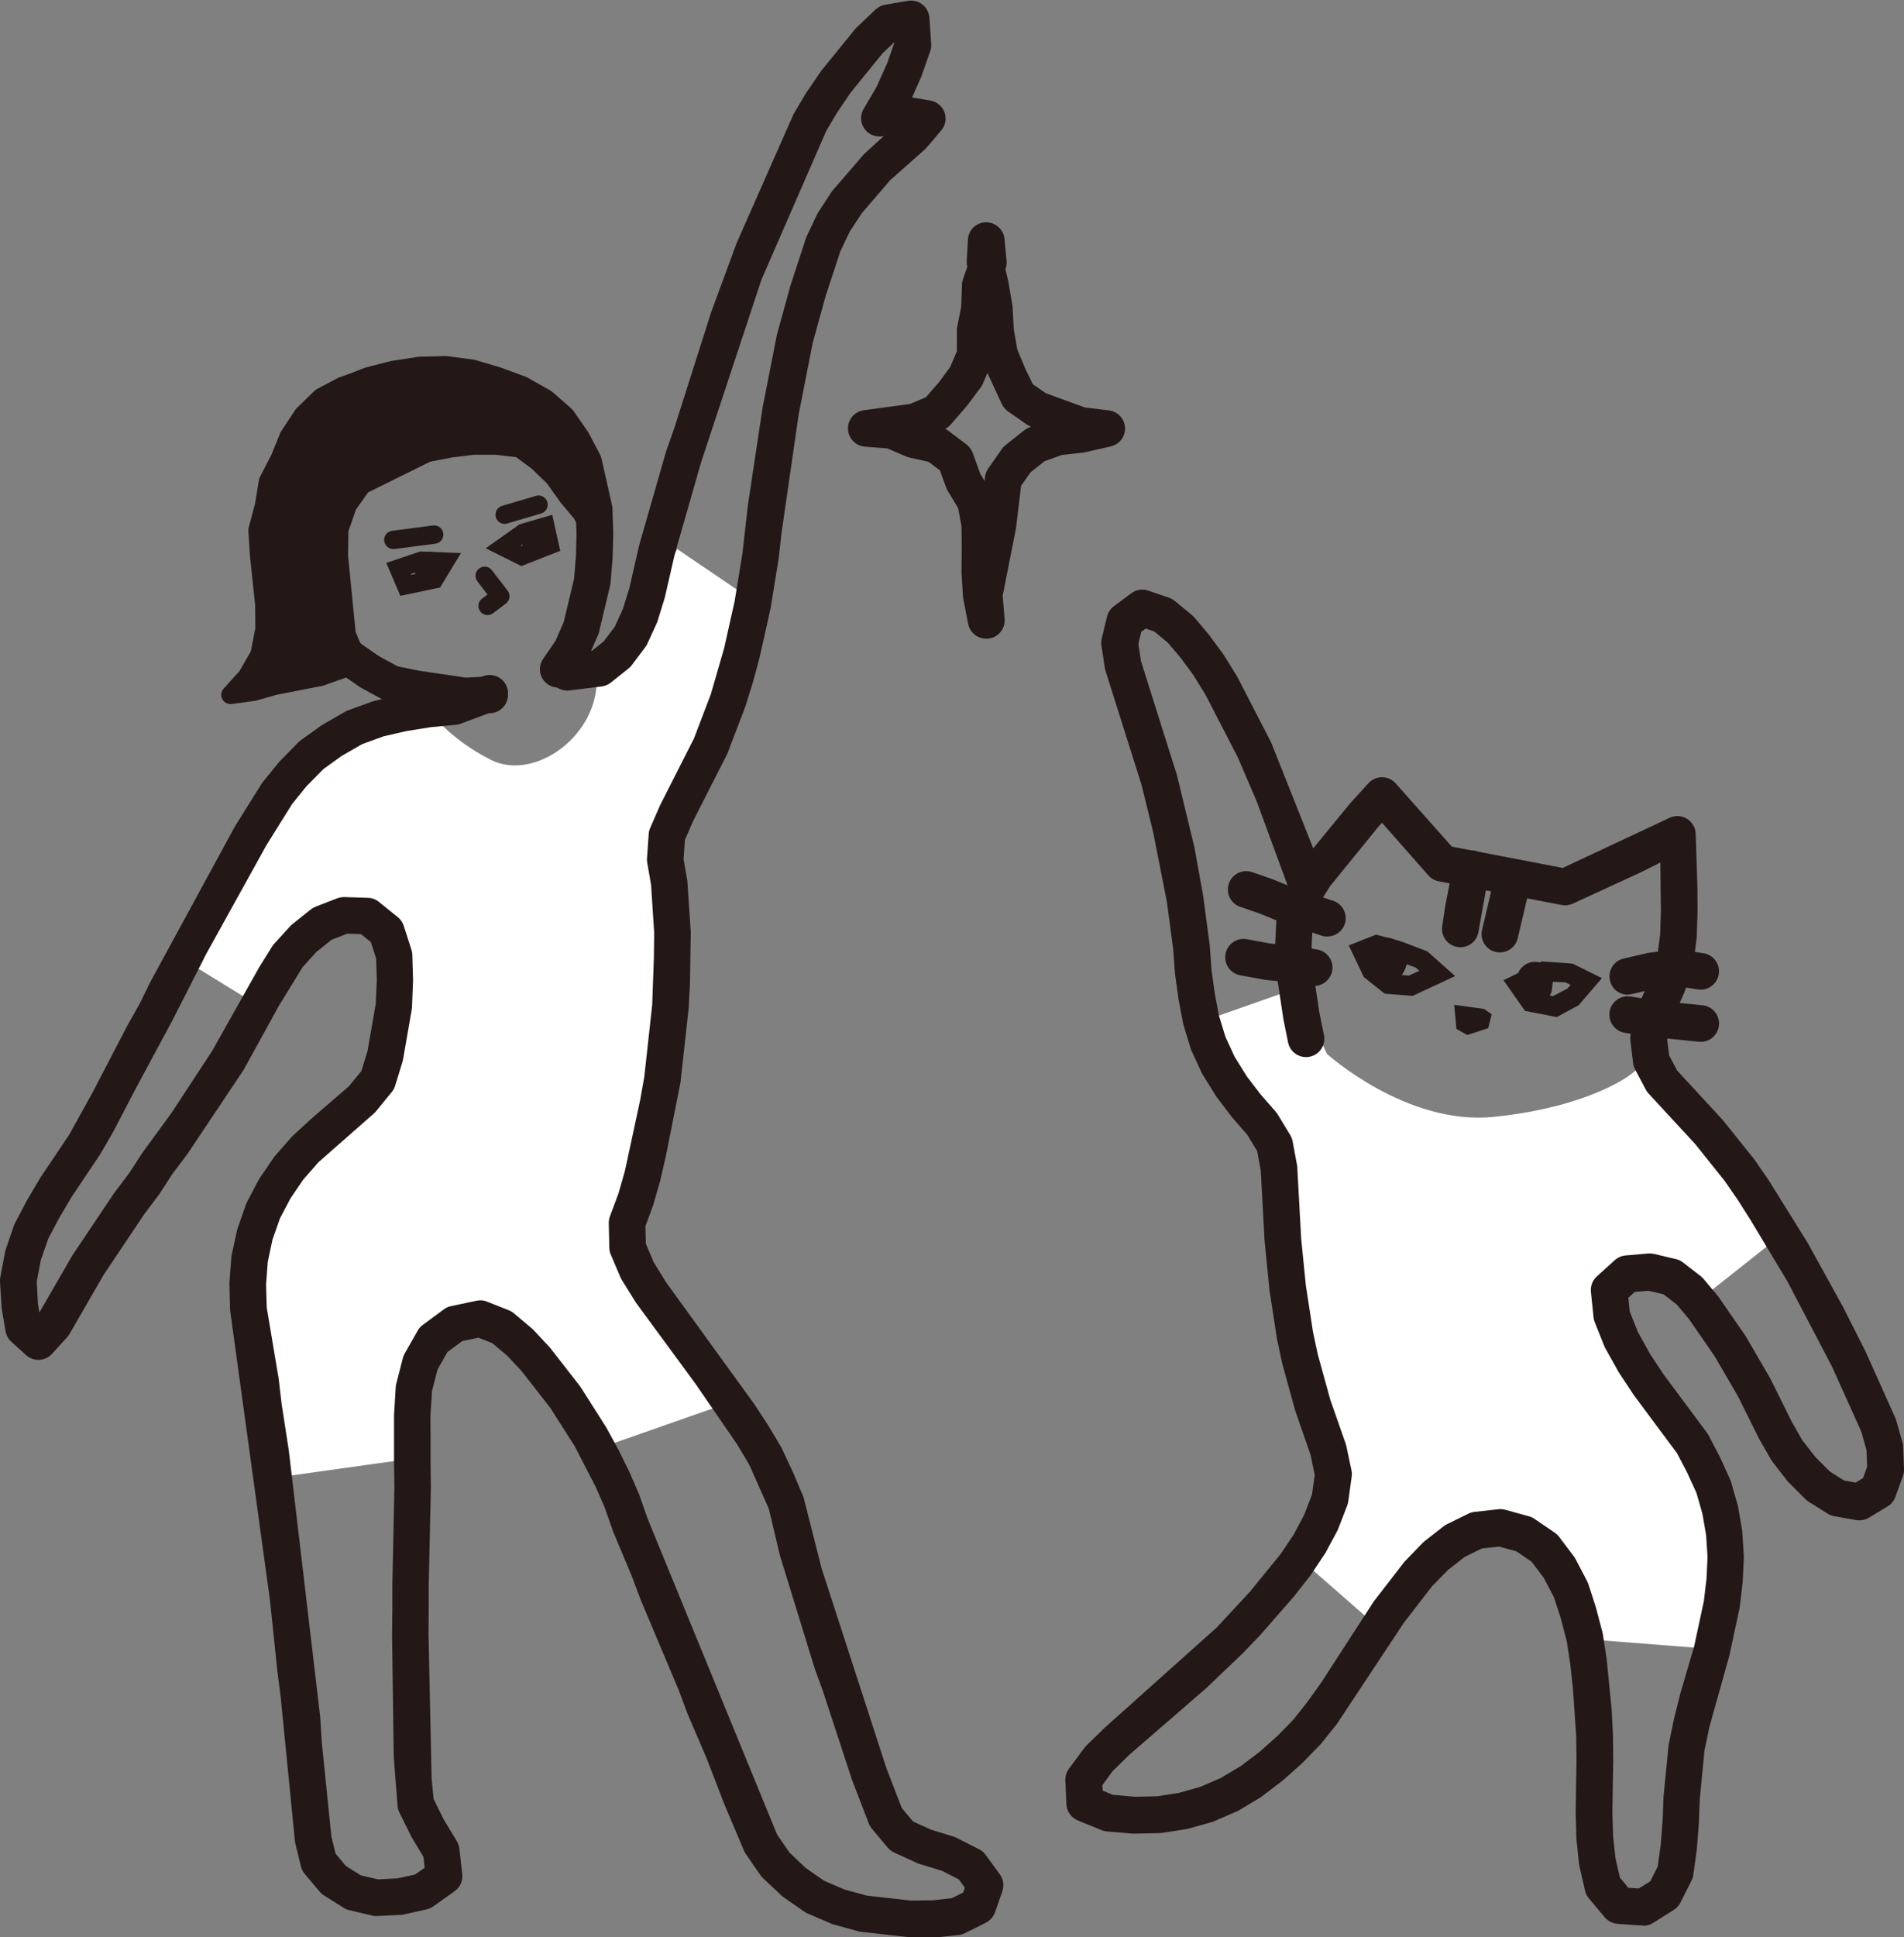 <?xml version="1.0" encoding="UTF-8"?><svg id="uuid-c55a1c0e-6572-4902-8198-ef807c6215aa" xmlns="http://www.w3.org/2000/svg" viewBox="0 0 202.08 205.49"><rect x="0" y="0" width="202.08" height="205.49" fill="#808080" stroke="none"/><defs><style>.uuid-39367e9a-2a3e-40f8-a881-568c97a5bb91{fill:#fff;}.uuid-76e38adc-3044-4b56-aab5-3257d7c4fd32{fill:#231815;}</style></defs><g id="uuid-07716845-473f-47d0-b231-ed5465c2449c"><g id="uuid-153e3496-21ed-4543-9f48-30d397365333"><g><g><path class="uuid-39367e9a-2a3e-40f8-a881-568c97a5bb91" d="M127.72,108.31l9.9-3.48,3.21,6.96s8.42,7.62,17.66,6.69c11.45-1.15,16.63-5.55,15.52-5.89,0,0,12.31,13.11,14.72,16.86,2.41,3.75,.66,1.29,.66,1.29l-9.1,7.22s-2.8-3.97-6.27-2.63c-3.48,1.34-3.48,3.48-2.41,5.62,1.07,2.14,7.22,10.7,8.03,12.04,.8,1.34,4.28,8.56,4.01,10.97-.27,2.41-1.87,10.97-1.87,10.97l-13.65-1.07s-1.87-10.7-6.96-11.24c-5.08-.54-9.63,3.48-9.63,3.48l-5.08,6.69-8.56-7.49s3.21-5.35,3.21-10.43-4.55-12.84-4.55-18.46-.27-13.91-2.14-16.59c-1.87-2.68-6.69-11.5-6.69-11.5Z"/><path class="uuid-76e38adc-3044-4b56-aab5-3257d7c4fd32" d="M174.43,204.26s-.09,0-.13,0l-2.62-.18c-.53-.04-1.02-.29-1.36-.69l-1.69-2.02c-.2-.23-.33-.51-.4-.81l-.6-2.61c-.02-.08-.03-.15-.04-.23l-.28-2.67-.08-2.84,.09-5.44-.03-2.58-.35-5.08-.28-2.58-.37-2.42-.64-2.45-.73-2.24-1.07-2.04-1.29-1.71-1.62-1.11-1.84-.5-1.83,.2-1.82,.9-1.77,1.38-1.71,1.75-3,3.89-7.09,10.71-1.71,2.13-1.97,2.02-2.06,1.84-2.21,1.68c-.06,.04-.11,.08-.17,.12l-2.25,1.35c-.07,.04-.14,.08-.22,.11l-2.41,1.05c-.08,.04-.17,.07-.25,.09l-2.53,.71c-.07,.02-.15,.04-.23,.05l-2.6,.4c-.09,.01-.17,.02-.26,.02l-2.63,.05c-.07,0-.14,0-.21,0l-2.72-.24c-.19-.02-.39-.06-.57-.14l-2.49-1.02c-.7-.29-1.17-.96-1.21-1.71l-.11-2.52c-.02-.45,.11-.89,.38-1.25l1.61-2.18c.06-.08,.13-.16,.2-.24l1.95-1.9,11.92-10.66,3.51-3.78,3.28-4.02,1.4-2.09,1.1-2.07,.83-2.16,.29-2.07-.44-2.12-1.63-4.69-1.39-5.04-.55-2.59-.79-5.14-.52-5.18-.41-7.54-.38-2.05-1.07-1.76-1.59-1.82-1.65-2.17-1.46-2.34c-.04-.07-.08-.14-.12-.22l-1.08-2.34c-.04-.08-.07-.16-.09-.24l-.76-2.48c-.02-.07-.04-.14-.05-.21l-.48-2.54-.37-2.67-.2-2.69-.67-5-1.46-7.4-1.22-4.96-3.83-12.12c-.03-.1-.05-.2-.07-.3l-.36-2.37c-.04-.25-.03-.5,.03-.75l.57-2.33c.11-.44,.36-.83,.73-1.1l1.84-1.37c.51-.38,1.18-.49,1.79-.28l2.22,.76c.22,.08,.43,.19,.61,.34l1.84,1.52c.09,.07,.17,.16,.25,.25l1.55,1.84,1.51,2.05,1.44,2.31,3.62,7.01,4.48,11.26,3.95-4.81,1.91-2.1c.37-.4,.89-.63,1.44-.63h0c.55,0,1.07,.23,1.44,.64l5.97,6.72,11.77,2.26,11.35-5.32c.59-.27,1.27-.24,1.83,.1,.55,.34,.9,.93,.93,1.57l.18,5.52,.02,2.74-.09,2.79-.37,2.87c-.02,.12-.05,.25-.08,.37l-.85,2.55-1.22,2.72-.61,2.31,.2,1.66,.85,1.61,4.87,5.28,3.3,4.12,1.53,2.21,4.15,6.66,3.78,6.85,2.36,4.67,3.2,7.13c.03,.08,.06,.16,.08,.24l.65,2.3c.04,.15,.07,.3,.07,.45l.09,2.38c0,.25-.03,.5-.12,.74l-.8,2.21c-.15,.42-.44,.77-.82,1l-1.99,1.2c-.4,.24-.88,.33-1.35,.25l-2.32-.41c-.25-.04-.48-.14-.7-.27l-2.02-1.27c-.12-.08-.24-.17-.34-.27l-1.78-1.78c-.06-.06-.11-.12-.16-.18l-1.54-1.98c-.05-.07-.1-.15-.15-.22l-1.25-2.17-2.29-4.6-2.46-4.22-2.71-3.93-1.32-1.57-1.4-1.08-1.62-.38-1.44,.13-.68,.62,.15,1.45,.87,2.19,1.28,2.3,1.44,2.18,4.64,6.24c.05,.07,.1,.15,.14,.23l1.18,2.25,1.1,2.41c.04,.09,.07,.18,.1,.27l.7,2.44c.02,.07,.04,.13,.05,.2l.43,2.5c.01,.07,.02,.14,.02,.21l.16,2.53c0,.07,0,.15,0,.22l-.12,2.53-.31,2.66-1.11,5.17-2.11,7.53-.53,2.55-.49,5.08-.1,2.57-.21,2.74-.38,2.76c-.03,.21-.09,.42-.19,.61l-1.18,2.34c-.16,.32-.4,.58-.7,.77l-2.21,1.39c-.31,.2-.67,.3-1.03,.3Zm-1.66-4.01l1.16,.08,1.22-.76,.79-1.57,.32-2.32,.2-2.54,.1-2.59,.54-5.46,.58-2.81,.67-2.67,1.46-4.97,1.03-4.81,.28-2.37,.11-2.28-.15-2.32-.4-2.3-.63-2.2-1-2.18-1.07-2.04-4.57-6.14-1.6-2.42-1.42-2.54c-.04-.07-.08-.15-.11-.22l-1.02-2.55c-.07-.17-.11-.34-.13-.52l-.28-2.71c-.06-.62,.17-1.23,.63-1.64l1.9-1.72c.31-.28,.71-.46,1.14-.5l2.4-.21c.21-.02,.41,0,.61,.04l2.33,.55c.27,.06,.52,.18,.75,.35l1.9,1.47c.11,.09,.21,.18,.3,.29l1.55,1.85,2.93,4.24,2.6,4.47,2.28,4.6,1.12,1.95,1.38,1.78,1.54,1.54,1.51,.95,1.23,.22,.78-.47,.44-1.21-.07-1.77-.55-1.95-3.09-6.86-4.72-9.02-3.92-6.53-1.37-2.16-1.42-2.05-3.12-3.9-4.97-5.38c-.11-.12-.2-.25-.27-.39l-1.13-2.14c-.11-.21-.18-.44-.21-.67l-.29-2.39c-.03-.24-.01-.49,.05-.73l.74-2.83c.03-.1,.06-.21,.11-.31l1.21-2.69,.72-2.18,.33-2.5,.08-2.52-.06-5.12-2.08,1.04-7.22,3.32c-.37,.17-.79,.22-1.19,.14l-13.03-2.51c-.42-.08-.81-.3-1.09-.62l-4.93-5.59-.41,.45-5.1,6.27-1.27,2.02-.57,1.93-.12,2.3,.08,2.27,.74,4.89,.49,2.4c.21,1.05-.47,2.08-1.52,2.29-1.05,.21-2.08-.47-2.29-1.52l-.5-2.48-.77-5.13c-.01-.07-.02-.14-.02-.22l-.08-2.54,.13-2.69c0-.15,.03-.3,.08-.45l.71-2.41c.05-.17,.12-.34,.22-.49l.17-.27-3.27-8.89-2-4.66-3.45-6.68-1.29-2.08-1.34-1.82-1.36-1.6-1.43-1.18-.92-.31-.46,.34-.31,1.28,.28,1.84,3.82,12.1,1.85,7.65,.93,5.15,.69,5.2,.2,2.7,.34,2.45,.44,2.34,.69,2.25,.97,2.11,1.3,2.09,1.46,1.91,1.61,1.84c.07,.09,.14,.18,.2,.27l1.34,2.21c.12,.2,.2,.42,.25,.65l.47,2.53c.02,.09,.03,.18,.03,.27l.41,7.54,.5,4.98,.76,4.94,.51,2.38,1.32,4.78,1.64,4.68c.03,.08,.05,.16,.07,.25l.54,2.57c.05,.22,.05,.44,.02,.66l-.36,2.63c-.02,.15-.06,.29-.11,.43l-.96,2.48c-.03,.08-.06,.15-.1,.22l-1.26,2.34-1.58,2.37-1.73,2.21-3.58,4.1-1.88,1.96-3.9,3.72-8.12,7.03-1.77,1.73-1.11,1.5,.03,.59,1.07,.44,2.32,.21,2.39-.05,2.35-.37,2.29-.65,2.17-.95,2.06-1.23,2.01-1.52,1.85-1.64,1.74-1.78,1.51-1.91,1.43-2,5.59-8.63,3.25-4.2,1.93-2c.06-.06,.13-.12,.2-.18l2.03-1.58c.1-.08,.22-.15,.33-.21l2.3-1.13c.2-.1,.42-.16,.65-.19l2.54-.28c.24-.03,.49,0,.73,.06l2.51,.69c.21,.06,.41,.15,.58,.27l2.16,1.47c.17,.12,.33,.27,.45,.43l1.58,2.09c.06,.08,.12,.17,.17,.27l1.22,2.33c.05,.1,.09,.2,.13,.3l.81,2.5,.7,2.66c.02,.06,.03,.13,.04,.2l.4,2.6,.53,5.36,.14,2.69,.03,2.7-.09,5.43,.07,2.6,.26,2.39,.47,2.04,.85,1.02Z"/><path class="uuid-76e38adc-3044-4b56-aab5-3257d7c4fd32" d="M155,100.48c-.09,0-.19,0-.29-.02-1.06-.16-1.8-1.15-1.64-2.21l.32-2.14,.83-4.3c.19-1.06,1.21-1.76,2.26-1.57,1.06,.19,1.76,1.2,1.57,2.26l-1.13,6.32c-.14,.97-.97,1.66-1.92,1.66Z"/><path class="uuid-76e38adc-3044-4b56-aab5-3257d7c4fd32" d="M159.19,101.04c-.15,0-.31-.02-.46-.06-1.04-.25-1.69-1.31-1.43-2.35l1.37-5.81c.24-1.05,1.29-1.7,2.33-1.46,1.05,.24,1.7,1.29,1.46,2.33l-1.38,5.85c-.22,.89-1.01,1.49-1.89,1.49Z"/><path class="uuid-76e38adc-3044-4b56-aab5-3257d7c4fd32" d="M172.76,105.52c-.89,0-1.69-.61-1.89-1.51-.24-1.05,.41-2.09,1.46-2.33l2.56-.59,2.8-.37c.18-.03,.36-.02,.54,0l2.57,.4c1.06,.16,1.79,1.16,1.62,2.22-.17,1.06-1.16,1.78-2.22,1.62l-2.29-.36-2.34,.3-2.37,.55c-.15,.03-.29,.05-.44,.05Z"/><path class="uuid-76e38adc-3044-4b56-aab5-3257d7c4fd32" d="M180.52,110.51c-.06,0-.13,0-.2,0l-5.19-.53-2.68-.42c-1.06-.17-1.78-1.17-1.62-2.23,.17-1.06,1.16-1.78,2.23-1.62l2.57,.41,5.07,.52c1.07,.11,1.85,1.06,1.74,2.13-.1,1-.95,1.75-1.93,1.75Z"/><path class="uuid-76e38adc-3044-4b56-aab5-3257d7c4fd32" d="M140.86,99.35c-.21,0-.42-.03-.63-.11l-4.27-1.41-2.28-.93-2.06-.71c-1.01-.35-1.55-1.46-1.19-2.48,.35-1.01,1.46-1.55,2.48-1.19l2.16,.75,2.22,.91,4.22,1.38c1.02,.35,1.56,1.46,1.21,2.47-.28,.81-1.03,1.31-1.84,1.31Z"/><path class="uuid-76e38adc-3044-4b56-aab5-3257d7c4fd32" d="M139.48,104.59c-.1,0-.19,0-.29-.02l-2.49-.38-2.43-.25-2.64-.48c-1.06-.2-1.75-1.21-1.56-2.27,.2-1.06,1.21-1.75,2.27-1.56l2.49,.46,2.36,.24,2.58,.39c1.06,.16,1.79,1.15,1.63,2.21-.15,.96-.98,1.66-1.92,1.66Z"/><path class="uuid-76e38adc-3044-4b56-aab5-3257d7c4fd32" d="M149.92,105.64l-2.96-.23-2.21-1.76-1.6-3.36,2.9-1.15,2.71,.74,2.73,1.04,2.95,2.62-4.51,2.1Zm-2.15-2.29l1.76,.14,1.1-.51-.39-.35-2.11-.75-1.96-.53-.15,.06,.42,.89,1.32,1.06Z"/><path class="uuid-76e38adc-3044-4b56-aab5-3257d7c4fd32" d="M165.22,107.89l-3.36-.65-2.29-3.26,4.08-1.99,3.25,.23,3.12,1.54-2.47,2.87-2.32,1.26Zm-2.13-2.56l1.73,.34,1.55-.81,.32-.39-.54-.26-2.07-.09-1.38,.67,.38,.54Z"/><polygon class="uuid-76e38adc-3044-4b56-aab5-3257d7c4fd32" points="155.72 109.79 154.58 109.15 154.34 106.59 157.51 107.03 158.32 107.6 157.95 109.07 155.72 109.79"/><g><path class="uuid-76e38adc-3044-4b56-aab5-3257d7c4fd32" d="M147.05,100.23c-.22,0-.44,.06-.63,.18-.42,.27-1.13,.92-.81,2.05,.22,.82,.73,1.13,1.17,1.23s.88-.07,1.15-.43c.4-.53,.91-1.42,.52-2.15-.39-.72-1.01-.87-1.4-.89Z"/><path class="uuid-76e38adc-3044-4b56-aab5-3257d7c4fd32" d="M147.04,104.51c-.15,0-.3-.02-.44-.05-.87-.21-1.49-.85-1.75-1.79-.32-1.16,.11-2.25,1.15-2.92,.33-.21,.7-.32,1.09-.3h0c.89,.04,1.64,.51,2.06,1.3,.45,.83,.24,1.9-.58,2.99-.37,.5-.94,.78-1.53,.78Zm-.03-3.49c-.06,0-.12,.03-.15,.05-.69,.44-.54,.98-.48,1.18,.14,.5,.39,.62,.6,.68,.12,.03,.24-.03,.33-.14,.41-.55,.59-1.05,.45-1.3-.06-.11-.24-.45-.73-.47h-.01Z"/></g><g><path class="uuid-76e38adc-3044-4b56-aab5-3257d7c4fd32" d="M163.08,102.83c-.67-.1-1.28,.41-1.29,1.09,0,.43,.11,.76,.28,1.04,.32,.51,1.73,.32,1.81,.08,.04-.11,.09-.55,.14-.99,.06-.59-.35-1.13-.94-1.22h0Z"/><path class="uuid-76e38adc-3044-4b56-aab5-3257d7c4fd32" d="M162.97,106.07c-.51,0-1.21-.12-1.57-.7-.28-.45-.41-.93-.4-1.46,0-.55,.25-1.07,.68-1.43s.98-.51,1.52-.43h0c1.01,.15,1.71,1.07,1.61,2.08-.09,.87-.13,1.04-.17,1.16-.14,.42-.57,.68-1.27,.76-.1,.01-.24,.02-.4,.02Zm-.06-2.47c-.1,0-.17,.05-.21,.08-.04,.04-.12,.12-.12,.25,0,.23,.05,.42,.17,.61,.03-.02,.24-.03,.43-.06,.02-.15,.04-.34,.06-.52,.02-.17-.1-.33-.27-.35-.02,0-.04,0-.05,0Z"/></g></g><g><path class="uuid-39367e9a-2a3e-40f8-a881-568c97a5bb91" d="M71.87,58.24l9.22,6.26-6.58,17.45s-3.62,5.93-3.29,10.86c.33,4.94-2.3,27.65-4.28,32.92-1.98,5.27-.99,6.91-.99,6.91l11.52,16.13-13.17,4.61s-11.85-15.47-15.8-12.51c-3.95,2.96-4.61,13.83-4.61,13.83l-14.16,1.98s-4.94-17.12-3.62-21.73c1.32-4.61,9.88-16.46,14.16-19.42,4.28-2.96,0-16.13-.33-17.12-.33-.99-6.26-4.28-8.89,2.3l-2.63,6.58-8.56-5.27s6.58-12.84,9.88-17.78c3.29-4.94,10.21-7.9,10.21-7.9l5.6-.99s1.98,2.96,6.58,5.27c4.61,2.3,11.52-2.63,11.19-8.89,0,0,3.29-.33,4.94-4.94,1.65-4.61,3.62-8.56,3.62-8.56Z"/><path class="uuid-76e38adc-3044-4b56-aab5-3257d7c4fd32" d="M96.55,205.49c-.07,0-.14,0-.21-.01l-4.99-.56c-.1-.01-.2-.03-.29-.06l-2.61-.72c-.09-.02-.17-.05-.25-.09l-2.49-1.07c-.12-.05-.24-.12-.34-.19l-2.22-1.54c-.08-.06-.16-.12-.23-.19l-1.97-1.86c-.1-.09-.19-.2-.26-.31l-1.54-2.23c-.07-.1-.13-.21-.18-.32l-2.09-4.94-1.87-4.85-2.04-4.76-.95-2.54-4.02-9.54-.94-2.5-1.99-4.75-.89-2.54-.95-2.18-2.24-4.34-2.59-4.06-3.05-3.91-1.51-1.61-1.59-1.34-1.46-.58-1.73,.36-1.56,1.15-1.06,1.86-.59,2.3-.17,2.63,.02,2.43v2.6l.03,2.55-.23,10.44v2.52l-.02,2.62,.33,15.33,.21,2.15,1.08,2.18,1.38,2.28c.14,.24,.24,.51,.27,.78l.31,2.73c.08,.7-.23,1.4-.81,1.81l-2.28,1.62c-.21,.15-.45,.26-.71,.31l-2.43,.54c-.11,.02-.21,.04-.32,.04l-2.48,.12c-.18,.01-.36,0-.54-.05l-2.42-.57c-.21-.05-.41-.13-.59-.25l-2.09-1.31c-.17-.11-.33-.24-.46-.4l-1.59-1.89c-.19-.23-.33-.5-.4-.79l-.59-2.41c-.02-.1-.04-.19-.05-.29l-1.51-15.28-.33-2.55-.81-7.73-4.2-30.54c-.02-.09-.02-.18-.03-.27l-.07-2.67c0-.07,0-.13,0-.2l.2-2.66c0-.09,.02-.18,.04-.26l.56-2.6c.02-.08,.04-.16,.07-.24l.88-2.51c.03-.09,.07-.18,.11-.26l1.24-2.35c.03-.06,.07-.13,.11-.19l1.5-2.2c.05-.07,.09-.13,.15-.19l1.76-2c.05-.05,.1-.1,.15-.15l1.96-1.8,3.93-3.39,1.34-1.63,.65-2.1,.88-5.03,.11-2.57-.07-2.26-.56-1.73-1.05-.84-1.45-.05-1.67,.65-1.6,1.28-1.48,1.63-2.54,4.14-3.72,6.76-5.95,8.9-1.61,2.14-1.35,2.09-1.65,2.2-4.31,6.43-3.61,6.26c-.07,.13-.16,.24-.26,.35l-1.6,1.75c-.72,.79-1.94,.85-2.74,.13l-1.56-1.41c-.33-.29-.54-.69-.62-1.12l-.4-2.35c-.01-.07-.02-.14-.02-.22L0,135.96c0-.15,0-.31,.03-.46l.5-2.66c.02-.09,.04-.19,.07-.28l.88-2.56c.03-.09,.07-.19,.12-.27l1.26-2.39,1.42-2.41,3.07-4.57,2.48-4.48,3.69-7.09,1.32-2.35,1.13-2.3,8.95-16.45,2.85-4.56c.04-.07,.09-.13,.14-.19l1.72-2.12,2.04-2.08c.08-.08,.16-.15,.25-.21l2.21-1.59,2.53-1.46c.1-.06,.2-.1,.31-.14l2.56-.93c.08-.03,.15-.05,.24-.07l2.65-.6,2.8-.45,2.57-.25,3.49-1.31c1-.38,2.13,.12,2.51,1.12,.38,1-.12,2.13-1.12,2.51l-3.78,1.41c-.15,.06-.32,.09-.48,.11l-2.7,.26-2.56,.41-2.41,.55-2.29,.83-2.21,1.27-1.91,1.38-1.8,1.82-1.52,1.88-2.74,4.39-6.37,11.5-3.6,7.07-3.81,7.08-2.47,4.73-1.35,2.34-3.09,4.61-1.31,2.22-1.15,2.18-.79,2.28-.43,2.29,.13,2.36,.15,.9,3.49-6.04,4.43-6.61,1.63-2.16,1.35-2.09,3.15-4.31,4.28-6.53,5.01-8.9,1.35-2.17c.06-.1,.13-.19,.21-.28l1.7-1.87c.07-.08,.14-.15,.22-.21l1.96-1.57c.15-.12,.33-.22,.51-.3l2.32-.9c.25-.09,.52-.13,.77-.13l2.49,.08c.42,.01,.83,.16,1.16,.43l2.01,1.62c.3,.24,.52,.56,.63,.92l.82,2.54c.06,.17,.09,.35,.09,.54l.08,2.68-.11,2.83c0,.08-.01,.15-.02,.23l-.93,5.35c-.01,.07-.03,.15-.05,.22l-.79,2.57c-.07,.24-.19,.46-.35,.66l-1.68,2.05c-.07,.08-.14,.16-.22,.23l-5.88,5.17-1.61,1.83-1.37,2.01-1.12,2.13-.79,2.25-.5,2.35-.18,2.43,.07,2.43,1.27,7.56,.31,2.65,.77,5.01,3.32,28.17,.17,2.7,1.02,10.02,.45,1.82,1.1,1.31,1.56,.98,1.84,.43,2.04-.1,1.89-.41,1.02-.72-.13-1.16-1.24-2.06-1.31-2.64c-.1-.21-.17-.44-.19-.68l-.41-5.2-.18-12.97,.03-2.66v-2.56l.22-10.44-.04-2.49v-5.17l.18-2.96c0-.12,.03-.24,.06-.36l.7-2.73c.04-.17,.11-.33,.19-.47l1.39-2.44c.13-.24,.32-.44,.54-.6l2.24-1.65c.22-.17,.48-.28,.76-.34l2.71-.57c.38-.08,.76-.05,1.11,.1l2.3,.91c.2,.08,.38,.19,.54,.32l1.92,1.62c.06,.05,.12,.1,.17,.16l1.72,1.84,3.19,4.09c.05,.06,.09,.12,.13,.19l2.68,4.22,1.29,2.36,1.15,2.33,1.04,2.4,.91,2.59,13.74,33.51,1.32,1.91,1.71,1.62,1.94,1.35,2.18,.94,2.34,.64,4.7,.53,2.38-.03,1.96-.22,1.21-.6,.18-.52-.63-.87-1.8-.92-2.39-.73c-.08-.02-.16-.05-.24-.09l-2.43-1.11c-.27-.12-.5-.3-.69-.52l-1.68-2.01c-.14-.17-.25-.35-.33-.56l-1.78-4.62-3.13-9.53-.83-2.28-3.7-12.02-1.17-4.93-2.08-4.68-1.27-2.13-4.45-6.47-6.31-8.59-1.49-2.4c-.05-.08-.1-.17-.14-.26l-1.04-2.45c-.1-.23-.15-.47-.15-.71l-.06-2.6c0-.25,.04-.49,.12-.72l.91-2.44,.68-2.37,1.61-7.48,.45-2.51,.84-7.65,.18-5.06,.03-2.6-.33-5.06-.41-2.37c-.03-.15-.03-.31-.02-.46l.18-2.58c.01-.22,.07-.44,.16-.64l1.04-2.39,3.6-7.09,1.79-4.69,1.41-4.87,1.12-5.01,.83-5.09,.58-5.12,1.56-10.35,1.52-7.73,1.43-5.17,1.64-5.02c.02-.07,.05-.14,.08-.21l1.11-2.34c.04-.08,.08-.16,.13-.23l1.41-2.16c.04-.06,.09-.13,.14-.18l3.3-3.82,2.1-1.92-.18,.03c-.74,.1-1.48-.21-1.9-.84-.42-.62-.44-1.43-.06-2.07l1.38-2.35,1.13-2.52,.76-2.18v-.03l-1.24,1.16-3.4,4.18-1.47,2.17-1.13,1.91-6.87,15.76-6.42,19.42-2.79,9.73-1.06,4.62-.76,2.46c-.02,.08-.05,.15-.09,.23l-1,2.19c-.06,.13-.13,.25-.22,.36l-1.44,1.91c-.1,.13-.21,.25-.34,.35l-1.87,1.49c-.28,.22-.62,.37-.98,.41l-3.4,.42c-1.08,.14-2.04-.63-2.17-1.69s.63-2.04,1.69-2.17l2.86-.35,1.25-1,1.17-1.55,.86-1.88,.68-2.19,1.05-4.58,2.86-9.96,.89-2.53,3.87-12.17,2.71-7.36,6.01-13.61c.03-.07,.06-.13,.1-.19l1.25-2.11,1.63-2.39,3.61-4.44c.05-.06,.11-.12,.16-.17l2.01-1.9c.28-.26,.63-.44,1.01-.5l2.42-.41c.54-.09,1.1,.05,1.53,.39,.43,.34,.7,.85,.74,1.4l.19,2.77c.02,.26-.02,.53-.1,.77l-.95,2.71-.98,2.21,1.93,.32c.69,.12,1.27,.59,1.51,1.25,.24,.66,.11,1.4-.35,1.93l-1.52,1.79c-.07,.08-.14,.15-.21,.22l-3.68,3.26-3.01,3.5-1.28,1.95-1.01,2.12-1.57,4.78-1.36,4.93-1.48,7.54-1.84,12.71-.28,2.57-.87,5.34-1.17,5.23-.7,2.59-.8,2.57-1.93,5.04-3.64,7.16-.85,1.97-.14,2.02,.4,2.33,.36,5.42-.08,5.38-.14,2.68-.87,7.89-1.56,7.85-.59,2.56-.75,2.61-.82,2.22,.04,1.86,.84,1.97,1.33,2.15,9.35,12.91,1.49,2.27,1.41,2.38,1.21,2.59,1.07,2.53c.04,.09,.07,.19,.09,.28l1.86,7.34,6.89,21.23,1.63,4.22,1.19,1.42,1.91,.87,2.43,.75c.11,.03,.21,.07,.31,.13l2.37,1.2c.27,.14,.51,.34,.69,.59l1.51,2.08c.38,.52,.47,1.19,.26,1.79l-.78,2.23c-.17,.48-.52,.87-.97,1.1l-2.22,1.11c-.21,.1-.43,.17-.66,.19l-2.49,.27-2.68,.05h-.03Z"/><path class="uuid-76e38adc-3044-4b56-aab5-3257d7c4fd32" d="M49.34,75.74c-.1,0-.21,0-.31-.02l-5.19-.77-2.7-.55c-.19-.04-.37-.1-.54-.2l-2.31-1.26c-.06-.03-.12-.07-.17-.11l-2.17-1.5c-.13-.09-.25-.2-.36-.32l-3.5-3.88c-.07-.08-.14-.16-.2-.25l-1.47-2.22c-.07-.1-.13-.21-.18-.33l-1.02-2.47c-.05-.12-.09-.24-.11-.36l-.52-2.62c-.01-.07-.02-.14-.03-.21l-.24-2.66c-.01-.14-.01-.28,0-.41l.69-5.32c.02-.11,.04-.22,.08-.33l.82-2.55c.03-.1,.07-.19,.12-.28l1.22-2.41c.08-.16,.18-.3,.3-.43l1.82-1.99c.05-.06,.11-.11,.17-.17l2.05-1.76c.17-.14,.35-.26,.56-.34l2.52-.99c.08-.03,.15-.05,.23-.07l2.59-.66,2.83-.44c.08-.01,.16-.02,.24-.02l2.68-.07c.1,0,.21,0,.31,.02l2.67,.36c.1,.01,.2,.03,.3,.06l2.57,.76,2.64,.97c.1,.04,.19,.08,.28,.13l2.34,1.32c.12,.07,.23,.15,.33,.23l1.91,1.67c.12,.11,.23,.23,.32,.36l1.44,2.08c.04,.06,.08,.13,.12,.19l1.19,2.25c.08,.15,.14,.31,.18,.48l1.12,4.97c.02,.11,.04,.23,.04,.35l.09,2.54-.07,2.66-.22,2.65c0,.09-.02,.18-.04,.27l-1.19,4.99c-.03,.1-.06,.21-.11,.31l-1.02,2.32c-.05,.11-.11,.22-.18,.32l-1.41,2.06c-.6,.89-1.81,1.12-2.7,.51-.89-.61-1.11-1.82-.51-2.7l1.31-1.91,.88-2,1.1-4.61,.2-2.4,.06-2.43-.09-2.24-1.01-4.53-1.02-1.92-1.24-1.79-1.57-1.38-2.03-1.14-2.37-.87-2.31-.68-2.36-.32-2.41,.07-2.52,.39-2.29,.59-2.1,.82-1.71,1.47-1.56,1.71-1.03,2.04-.72,2.24-.64,4.9,.21,2.35,.46,2.33,.88,2.12,1.28,1.93,3.3,3.67,1.89,1.3,1.96,1.07,2.29,.47,4.95,.73,2.44-.12c1.05-.05,1.99,.77,2.04,1.85,.05,1.07-.77,1.99-1.85,2.04l-2.65,.13s-.06,0-.1,0Z"/><path class="uuid-76e38adc-3044-4b56-aab5-3257d7c4fd32" d="M55.33,60.05l-3.78-1.89,3.59-2.54,3.47-1.01,.85,3.82-4.13,1.62Zm-.05-2.2l.15,.07,1.77-.7-.04-.17-1.31,.38-.57,.41Z"/><g><path class="uuid-76e38adc-3044-4b56-aab5-3257d7c4fd32" d="M56.88,56.04c.15,0,.29,.03,.41,.11,.29,.18,.82,.63,.6,1.45v.03c-.26,.85-1.45,.92-1.87,.15-.19-.34-.31-.76-.12-1.12,.27-.51,.71-.61,.98-.62Z"/><path class="uuid-76e38adc-3044-4b56-aab5-3257d7c4fd32" d="M56.93,58.87c-.58,0-1.12-.31-1.4-.83-.41-.76-.29-1.31-.12-1.64,.3-.55,.82-.89,1.44-.91h0c.26-.01,.51,.06,.73,.19,.75,.46,1.06,1.24,.84,2.06-.19,.64-.69,1.05-1.32,1.11-.06,0-.11,0-.17,0Zm-.03-2.27c-.34,.01-.47,.25-.51,.33-.09,.17,.03,.44,.11,.59,.11,.21,.31,.25,.48,.25,.09,0,.29-.05,.36-.29,.04-.15,.15-.55-.35-.85l-.1-.03Zm-.02-.55h0Z"/></g><path class="uuid-76e38adc-3044-4b56-aab5-3257d7c4fd32" d="M42.49,63.21l-1.49-3.5,3.61-1.21,4.31,.17-2.21,3.65-4.22,.89Zm3.61-1.75h0Zm-2.48-.57l.04,.09,1.89-.49-.66-.03-1.27,.43Z"/><g><path class="uuid-76e38adc-3044-4b56-aab5-3257d7c4fd32" d="M44.93,59.25c-.13,.08-.23,.2-.3,.35-.14,.32-.3,.97,.32,1.51,.45,.39,.86,.37,1.16,.26s.48-.38,.5-.69c.03-.46-.02-1.18-.53-1.45-.5-.27-.92-.12-1.15,.02Z"/><path class="uuid-76e38adc-3044-4b56-aab5-3257d7c4fd32" d="M45.74,61.98c-.4,0-.8-.16-1.16-.47-.63-.55-.8-1.35-.46-2.14,.11-.25,.29-.46,.52-.6,.53-.32,1.15-.33,1.7-.04,.58,.31,.87,1.01,.81,1.97-.03,.54-.37,1-.87,1.18-.18,.07-.37,.1-.55,.1Zm-.22-2.35c-.09,0-.2,.02-.31,.09h0s-.06,.06-.07,.09c-.23,.52,.06,.78,.17,.87,.28,.24,.47,.21,.61,.16,.08-.03,.13-.11,.14-.2,.03-.48-.06-.84-.24-.93-.05-.03-.16-.08-.3-.08Zm-.59-.38h0Z"/></g><g><polygon class="uuid-76e38adc-3044-4b56-aab5-3257d7c4fd32" points="62.87 56.56 61.77 54.53 60.24 52.68 58.83 50.71 57.1 49.02 55.15 47.56 52.71 47.27 50.28 47.27 47.84 47.55 45.35 48.03 43.02 49.19 40.67 50.28 38.4 51.46 36.89 53.61 36 56.17 35.95 58.9 36.22 61.68 36.47 64.46 36.78 67.24 37.86 69.86 36.2 71.02 33.93 71.83 31.56 72.28 29.18 72.73 26.86 73.39 24.45 73.71 26.22 71.74 27.54 69.44 28.04 66.83 28.04 64.18 27.78 61.52 27.49 58.9 27.32 56.24 27.99 53.67 28.43 51.04 29.65 48.68 30.65 46.21 32.14 43.99 34.05 42.14 36.36 40.91 38.89 40.07 41.51 39.53 44.16 39.2 46.83 39.27 49.49 39.46 52.3 40.02 54.98 41.04 57.6 42.18 59.58 44.15 60.59 46.5 61.56 48.92 61.91 51.51 62.45 54.05 62.87 56.56"/><path class="uuid-76e38adc-3044-4b56-aab5-3257d7c4fd32" d="M24.45,74.68c-.36,0-.69-.2-.86-.52-.19-.36-.14-.8,.14-1.1l1.7-1.89,1.19-2.07,.48-2.45-.02-2.46-.55-5.18-.17-2.7c0-.1,0-.21,.03-.31l.68-2.58,.42-2.54c.02-.1,.05-.2,.1-.29l1.22-2.36,.97-2.39,1.58-2.39c.04-.06,.08-.11,.13-.16l1.91-1.85c.07-.06,.14-.12,.22-.16l2.31-1.22,2.68-.91,2.72-.57,2.73-.34,2.81,.06,2.7,.19,2.93,.57,2.84,1.07,2.65,1.15c.11,.05,.21,.12,.3,.2l1.98,1.97c.09,.09,.16,.19,.21,.31l1.99,4.79c.03,.07,.05,.15,.06,.23l.35,2.59,.53,2.48,.43,2.55c.08,.47-.19,.92-.64,1.08-.45,.15-.95-.04-1.17-.45l-1.11-2.03-1.42-1.69-1.45-2.03-1.62-1.56-1.64-1.22-2.18-.26h-2.32l-2.32,.29-2.3,.44-6.6,3.26-1.3,1.84-.79,2.29-.04,2.57,.8,8.09,1.03,2.48c.17,.42,.03,.91-.34,1.17l-1.66,1.16c-.07,.05-.15,.09-.24,.12l-2.28,.8-4.89,.95-2.25,.64-2.53,.34s-.08,0-.13,0Zm3.84-18.35l.16,2.5,.55,5.25v2.75l-.52,2.8c-.02,.1-.06,.21-.11,.3l-1.32,2.3s-.06,.09-.09,.13l1.95-.56,4.82-.93,2.01-.72,.91-.64-.78-1.89c-.03-.08-.06-.17-.07-.26l-.83-8.37,.04-2.83c0-.1,.02-.2,.05-.3l.89-2.56c.03-.09,.07-.17,.12-.24l1.51-2.15c.09-.13,.21-.23,.35-.3l2.26-1.17,4.69-2.26c.08-.04,.17-.07,.25-.09l2.5-.47,2.5-.3h2.55l2.55,.3c.17,.02,.33,.09,.47,.19l1.94,1.46,1.83,1.77,1.55,2.13-.09-.43-.35-2.54-1.85-4.46-1.72-1.71-2.45-1.06-2.64-1.01-2.65-.51-2.54-.18-2.62-.06-2.51,.32-2.54,.53-2.42,.81-2.03,1.09-1.74,1.69-1.43,2.13-.91,2.29-1.19,2.31-.41,2.47-.66,2.51Z"/></g><g><line class="uuid-76e38adc-3044-4b56-aab5-3257d7c4fd32" x1="57.14" y1="53.54" x2="53.56" y2="54.6"/><path class="uuid-76e38adc-3044-4b56-aab5-3257d7c4fd32" d="M53.56,55.57c-.42,0-.81-.27-.93-.7-.15-.52,.14-1.06,.66-1.21l3.59-1.06c.52-.15,1.06,.14,1.21,.66,.15,.52-.14,1.06-.66,1.21l-3.59,1.06c-.09,.03-.19,.04-.28,.04Z"/></g><g><polyline class="uuid-76e38adc-3044-4b56-aab5-3257d7c4fd32" points="46.08 56.71 43.91 56.95 41.74 57.27"/><path class="uuid-76e38adc-3044-4b56-aab5-3257d7c4fd32" d="M41.74,58.24c-.47,0-.89-.35-.96-.83-.08-.53,.29-1.03,.82-1.1l4.37-.57c.55-.05,1.02,.32,1.08,.86,.06,.53-.32,1.02-.86,1.08l-4.31,.56s-.1,.01-.14,.01Z"/></g><path class="uuid-76e38adc-3044-4b56-aab5-3257d7c4fd32" d="M51.75,65.25c-.3,0-.59-.13-.78-.39-.32-.43-.24-1.04,.19-1.36l.58-.43-1.07-1.4c-.33-.43-.25-1.04,.18-1.36,.43-.33,1.04-.25,1.36,.18l1.67,2.17c.16,.21,.23,.47,.19,.72s-.17,.49-.38,.65l-1.36,1.02c-.18,.13-.38,.2-.58,.2Z"/></g><path class="uuid-76e38adc-3044-4b56-aab5-3257d7c4fd32" d="M104.66,67.75c-.92,0-1.73-.65-1.91-1.58l-.52-2.7c-.02-.08-.03-.17-.03-.26l-.15-2.47,.02-2.62-.02-2.29-.36-1.93-1.12-1.86c-.06-.11-.12-.22-.16-.34l-.65-1.8-1.21-.91-2.02-.45c-.12-.03-.23-.06-.35-.11l-2-.86-2.39-.19c-.99-.08-1.76-.89-1.79-1.88-.03-.99,.69-1.85,1.68-1.98l4.92-.67,1.67-.71,1.35-1.55,1.21-1.63,.73-1.7v-2.11c-.02-.13,0-.26,.02-.39l.44-2.26,.08-2.32c0-.2,.04-.39,.11-.58l.45-1.28v-.05c-.05-.18-.07-.37-.06-.55l.13-2.31c.06-1.02,.89-1.81,1.91-1.83,.96-.02,1.88,.75,1.97,1.76l.22,2.31c.03,.28,0,.56-.1,.83l-.02,.07,.3,1.29,.44,2.56c.01,.07,.02,.14,.02,.22l.13,2.35,.37,2.1,.86,2.07,.79,1.62,1.37,.95,4.16,1.52,2.53,.3c.94,.11,1.67,.88,1.72,1.83s-.59,1.79-1.52,2l-2.71,.61c-.07,.02-.14,.03-.21,.04l-2.25,.25-1.84,.66-1.5,1.19-1,1.43-.54,4.5-1.41,7.15,.2,2.47c.08,1.03-.65,1.94-1.68,2.08-.09,.01-.18,.02-.26,.02Zm-.65-17.54l.49,.81,.04-.4c.03-.33,.15-.64,.34-.91l1.45-2.08c.11-.15,.24-.29,.39-.41l1.98-1.57c.17-.13,.35-.24,.55-.31l.19-.07h-.01c-.16-.06-.31-.14-.45-.24l-2-1.39c-.27-.19-.49-.45-.64-.75l-1.54-3.33-.48,1.13c-.06,.14-.14,.28-.23,.4l-1.44,1.93-1.73,2c-.16,.19-.36,.34-.59,.46,.08,.04,.15,.09,.23,.15l2.01,1.51c.3,.23,.53,.54,.66,.89l.79,2.17Z"/></g></g></g></svg>